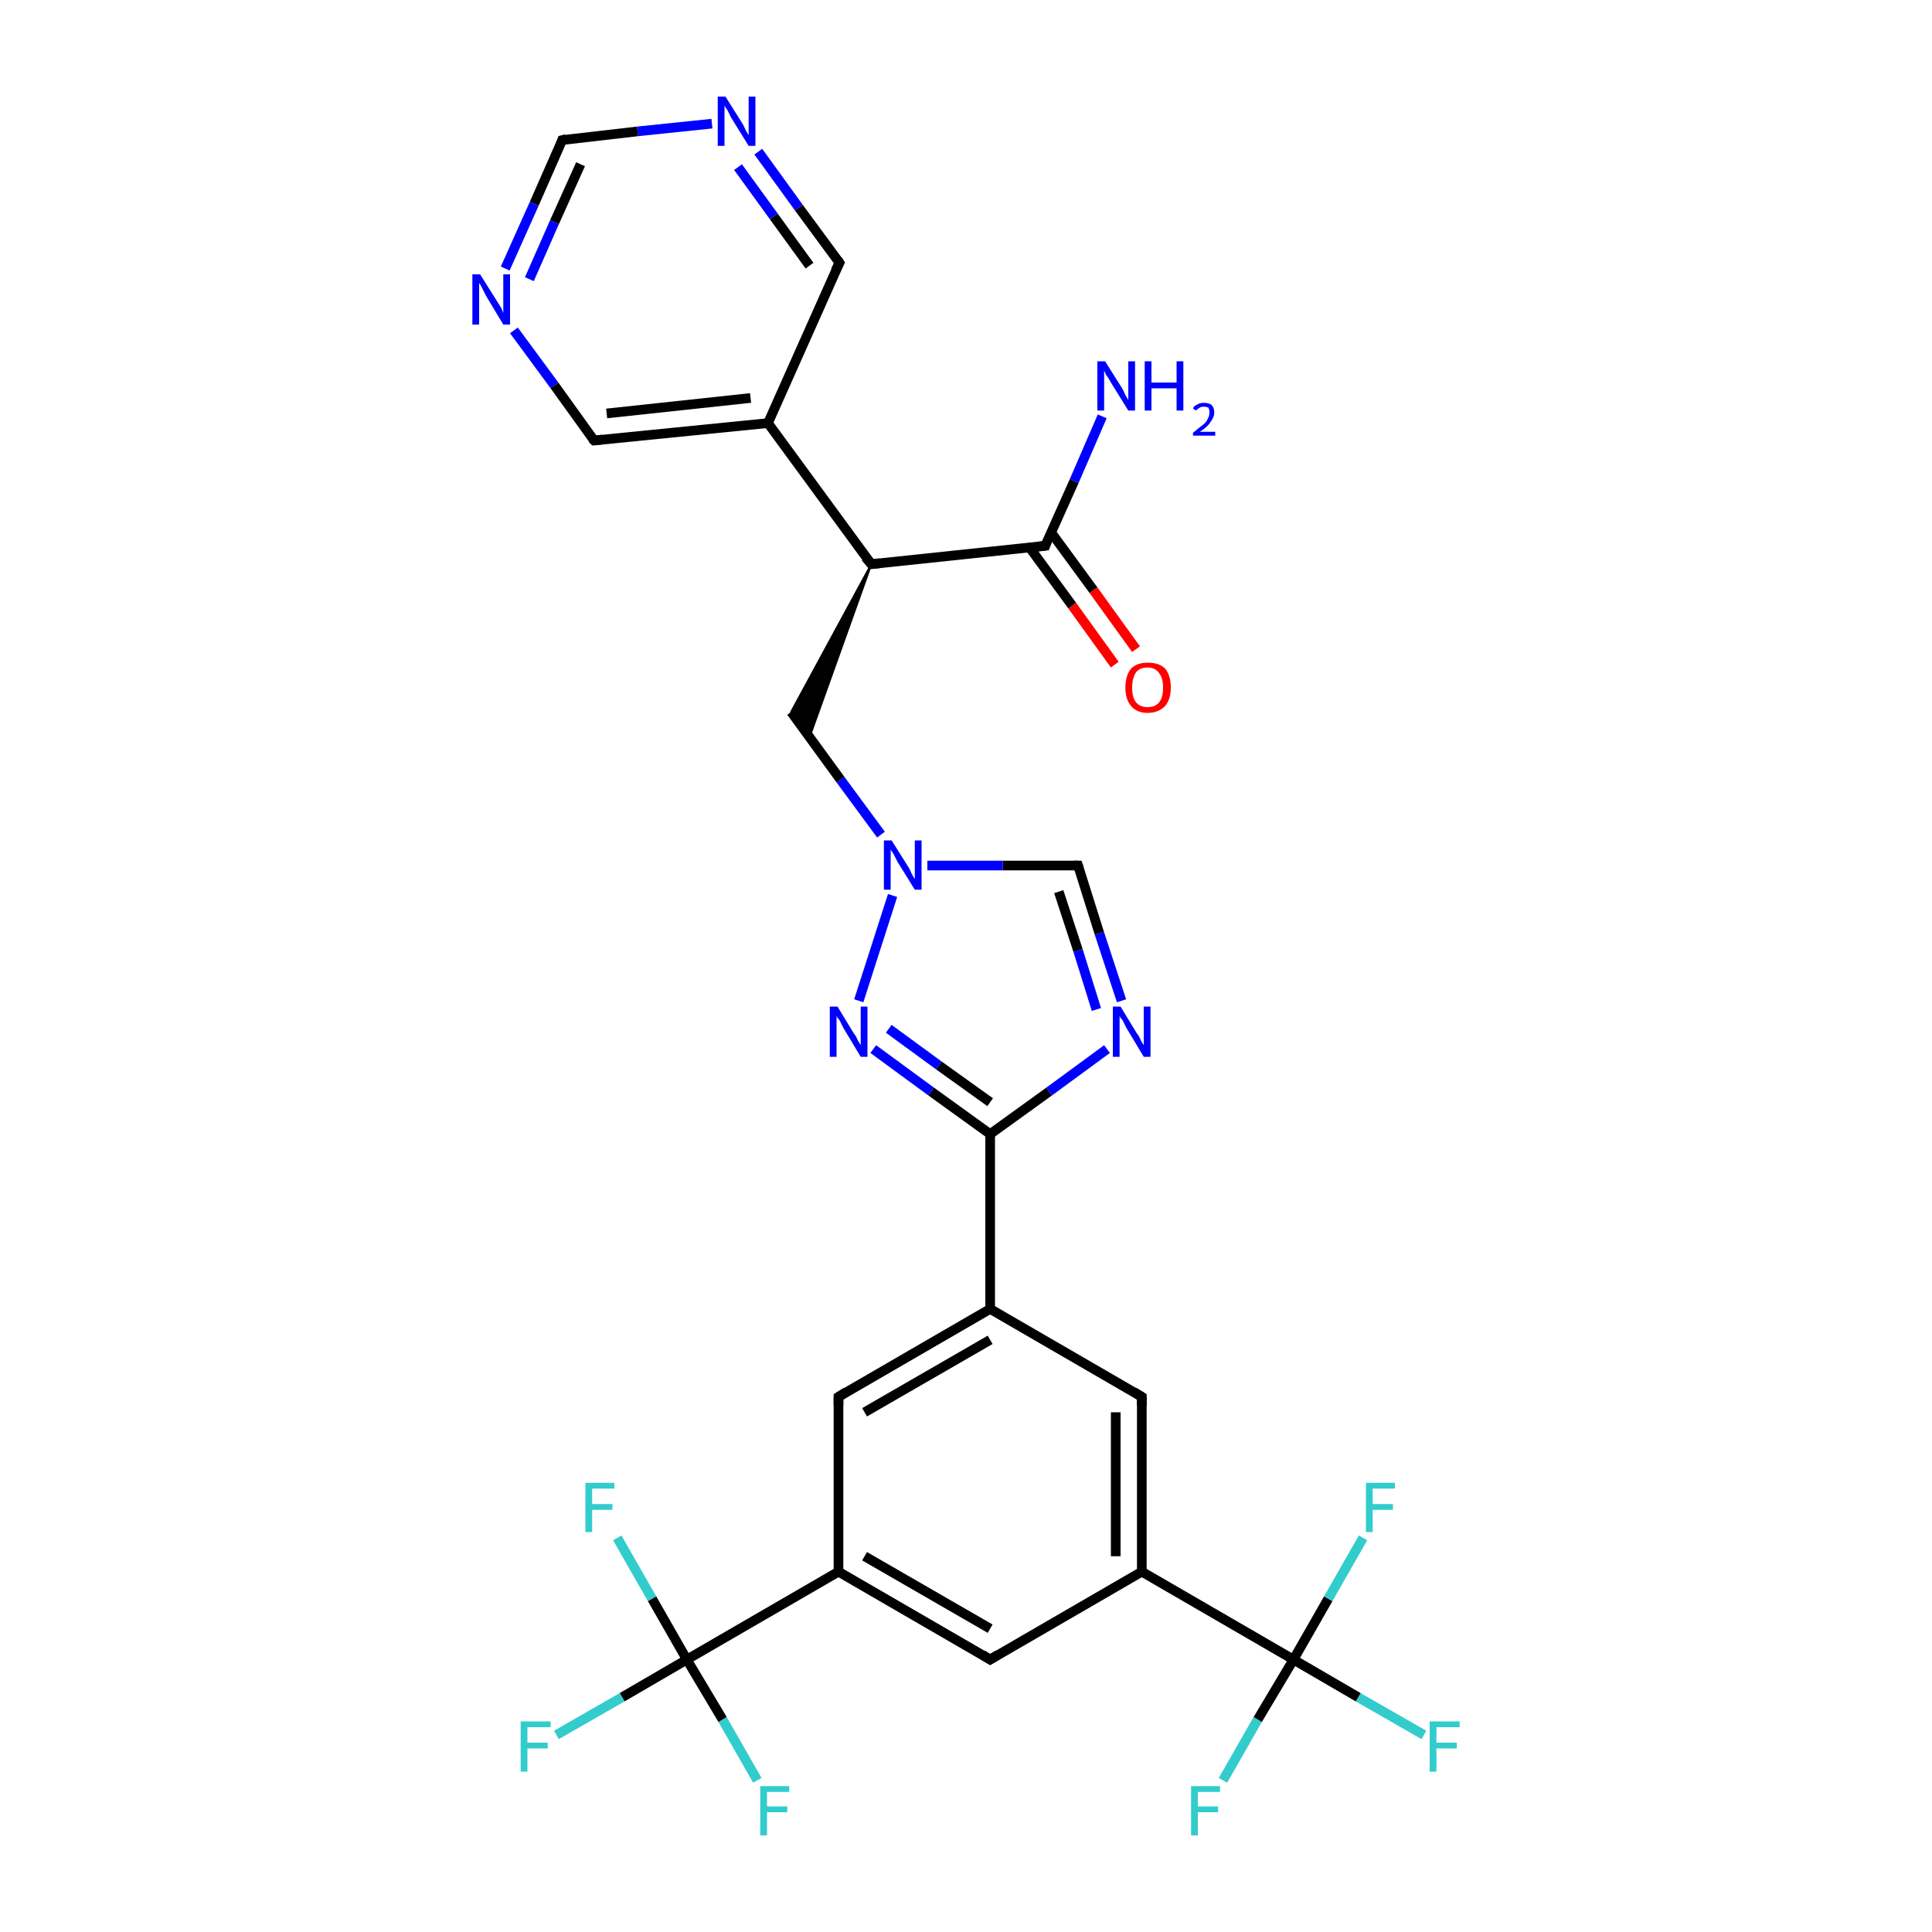 <?xml version='1.0' encoding='iso-8859-1'?>
<svg version='1.1' baseProfile='full'
              xmlns='http://www.w3.org/2000/svg'
                      xmlns:rdkit='http://www.rdkit.org/xml'
                      xmlns:xlink='http://www.w3.org/1999/xlink'
                  xml:space='preserve'
width='200px' height='200px' viewBox='0 0 200 200'>
<!-- END OF HEADER -->
<rect style='opacity:1.0;fill:#FFFFFF;stroke:none' width='200.0' height='200.0' x='0.0' y='0.0'> </rect>
<path class='bond-0 atom-24 atom-23' d='M 58.2,14.5 L 66.0,13.6' style='fill:none;fill-rule:evenodd;stroke:#000000;stroke-width:1.0px;stroke-linecap:butt;stroke-linejoin:miter;stroke-opacity:1' />
<path class='bond-0 atom-24 atom-23' d='M 66.0,13.6 L 73.7,12.8' style='fill:none;fill-rule:evenodd;stroke:#0000FF;stroke-width:1.0px;stroke-linecap:butt;stroke-linejoin:miter;stroke-opacity:1' />
<path class='bond-1 atom-24 atom-25' d='M 58.2,14.5 L 55.3,21.1' style='fill:none;fill-rule:evenodd;stroke:#000000;stroke-width:1.0px;stroke-linecap:butt;stroke-linejoin:miter;stroke-opacity:1' />
<path class='bond-1 atom-24 atom-25' d='M 55.3,21.1 L 52.3,27.8' style='fill:none;fill-rule:evenodd;stroke:#0000FF;stroke-width:1.0px;stroke-linecap:butt;stroke-linejoin:miter;stroke-opacity:1' />
<path class='bond-1 atom-24 atom-25' d='M 60.1,17.0 L 57.4,23.0' style='fill:none;fill-rule:evenodd;stroke:#000000;stroke-width:1.0px;stroke-linecap:butt;stroke-linejoin:miter;stroke-opacity:1' />
<path class='bond-1 atom-24 atom-25' d='M 57.4,23.0 L 54.8,28.9' style='fill:none;fill-rule:evenodd;stroke:#0000FF;stroke-width:1.0px;stroke-linecap:butt;stroke-linejoin:miter;stroke-opacity:1' />
<path class='bond-2 atom-9 atom-7' d='M 78.4,184.3 L 74.8,178.0' style='fill:none;fill-rule:evenodd;stroke:#33CCCC;stroke-width:1.0px;stroke-linecap:butt;stroke-linejoin:miter;stroke-opacity:1' />
<path class='bond-2 atom-9 atom-7' d='M 74.8,178.0 L 71.1,171.8' style='fill:none;fill-rule:evenodd;stroke:#000000;stroke-width:1.0px;stroke-linecap:butt;stroke-linejoin:miter;stroke-opacity:1' />
<path class='bond-3 atom-23 atom-22' d='M 78.5,15.7 L 82.7,21.5' style='fill:none;fill-rule:evenodd;stroke:#0000FF;stroke-width:1.0px;stroke-linecap:butt;stroke-linejoin:miter;stroke-opacity:1' />
<path class='bond-3 atom-23 atom-22' d='M 82.7,21.5 L 86.9,27.2' style='fill:none;fill-rule:evenodd;stroke:#000000;stroke-width:1.0px;stroke-linecap:butt;stroke-linejoin:miter;stroke-opacity:1' />
<path class='bond-3 atom-23 atom-22' d='M 76.4,17.3 L 80.1,22.4' style='fill:none;fill-rule:evenodd;stroke:#0000FF;stroke-width:1.0px;stroke-linecap:butt;stroke-linejoin:miter;stroke-opacity:1' />
<path class='bond-3 atom-23 atom-22' d='M 80.1,22.4 L 83.8,27.5' style='fill:none;fill-rule:evenodd;stroke:#000000;stroke-width:1.0px;stroke-linecap:butt;stroke-linejoin:miter;stroke-opacity:1' />
<path class='bond-4 atom-25 atom-26' d='M 53.2,34.2 L 57.4,39.9' style='fill:none;fill-rule:evenodd;stroke:#0000FF;stroke-width:1.0px;stroke-linecap:butt;stroke-linejoin:miter;stroke-opacity:1' />
<path class='bond-4 atom-25 atom-26' d='M 57.4,39.9 L 61.5,45.6' style='fill:none;fill-rule:evenodd;stroke:#000000;stroke-width:1.0px;stroke-linecap:butt;stroke-linejoin:miter;stroke-opacity:1' />
<path class='bond-5 atom-7 atom-8' d='M 71.1,171.8 L 64.4,175.7' style='fill:none;fill-rule:evenodd;stroke:#000000;stroke-width:1.0px;stroke-linecap:butt;stroke-linejoin:miter;stroke-opacity:1' />
<path class='bond-5 atom-7 atom-8' d='M 64.4,175.7 L 57.6,179.6' style='fill:none;fill-rule:evenodd;stroke:#33CCCC;stroke-width:1.0px;stroke-linecap:butt;stroke-linejoin:miter;stroke-opacity:1' />
<path class='bond-6 atom-7 atom-1' d='M 71.1,171.8 L 86.8,162.7' style='fill:none;fill-rule:evenodd;stroke:#000000;stroke-width:1.0px;stroke-linecap:butt;stroke-linejoin:miter;stroke-opacity:1' />
<path class='bond-7 atom-7 atom-10' d='M 71.1,171.8 L 67.5,165.5' style='fill:none;fill-rule:evenodd;stroke:#000000;stroke-width:1.0px;stroke-linecap:butt;stroke-linejoin:miter;stroke-opacity:1' />
<path class='bond-7 atom-7 atom-10' d='M 67.5,165.5 L 63.9,159.2' style='fill:none;fill-rule:evenodd;stroke:#33CCCC;stroke-width:1.0px;stroke-linecap:butt;stroke-linejoin:miter;stroke-opacity:1' />
<path class='bond-8 atom-13 atom-6' d='M 147.4,179.6 L 140.6,175.7' style='fill:none;fill-rule:evenodd;stroke:#33CCCC;stroke-width:1.0px;stroke-linecap:butt;stroke-linejoin:miter;stroke-opacity:1' />
<path class='bond-8 atom-13 atom-6' d='M 140.6,175.7 L 133.9,171.8' style='fill:none;fill-rule:evenodd;stroke:#000000;stroke-width:1.0px;stroke-linecap:butt;stroke-linejoin:miter;stroke-opacity:1' />
<path class='bond-9 atom-22 atom-21' d='M 86.9,27.2 L 79.5,43.8' style='fill:none;fill-rule:evenodd;stroke:#000000;stroke-width:1.0px;stroke-linecap:butt;stroke-linejoin:miter;stroke-opacity:1' />
<path class='bond-10 atom-12 atom-6' d='M 126.6,184.3 L 130.2,178.0' style='fill:none;fill-rule:evenodd;stroke:#33CCCC;stroke-width:1.0px;stroke-linecap:butt;stroke-linejoin:miter;stroke-opacity:1' />
<path class='bond-10 atom-12 atom-6' d='M 130.2,178.0 L 133.9,171.8' style='fill:none;fill-rule:evenodd;stroke:#000000;stroke-width:1.0px;stroke-linecap:butt;stroke-linejoin:miter;stroke-opacity:1' />
<path class='bond-11 atom-0 atom-1' d='M 102.5,171.8 L 86.8,162.7' style='fill:none;fill-rule:evenodd;stroke:#000000;stroke-width:1.0px;stroke-linecap:butt;stroke-linejoin:miter;stroke-opacity:1' />
<path class='bond-11 atom-0 atom-1' d='M 102.5,168.6 L 89.5,161.1' style='fill:none;fill-rule:evenodd;stroke:#000000;stroke-width:1.0px;stroke-linecap:butt;stroke-linejoin:miter;stroke-opacity:1' />
<path class='bond-12 atom-0 atom-5' d='M 102.5,171.8 L 118.2,162.7' style='fill:none;fill-rule:evenodd;stroke:#000000;stroke-width:1.0px;stroke-linecap:butt;stroke-linejoin:miter;stroke-opacity:1' />
<path class='bond-13 atom-26 atom-21' d='M 61.5,45.6 L 79.5,43.8' style='fill:none;fill-rule:evenodd;stroke:#000000;stroke-width:1.0px;stroke-linecap:butt;stroke-linejoin:miter;stroke-opacity:1' />
<path class='bond-13 atom-26 atom-21' d='M 62.8,42.8 L 77.7,41.2' style='fill:none;fill-rule:evenodd;stroke:#000000;stroke-width:1.0px;stroke-linecap:butt;stroke-linejoin:miter;stroke-opacity:1' />
<path class='bond-14 atom-1 atom-2' d='M 86.8,162.7 L 86.8,144.6' style='fill:none;fill-rule:evenodd;stroke:#000000;stroke-width:1.0px;stroke-linecap:butt;stroke-linejoin:miter;stroke-opacity:1' />
<path class='bond-15 atom-6 atom-5' d='M 133.9,171.8 L 118.2,162.7' style='fill:none;fill-rule:evenodd;stroke:#000000;stroke-width:1.0px;stroke-linecap:butt;stroke-linejoin:miter;stroke-opacity:1' />
<path class='bond-16 atom-6 atom-11' d='M 133.9,171.8 L 137.5,165.5' style='fill:none;fill-rule:evenodd;stroke:#000000;stroke-width:1.0px;stroke-linecap:butt;stroke-linejoin:miter;stroke-opacity:1' />
<path class='bond-16 atom-6 atom-11' d='M 137.5,165.5 L 141.1,159.2' style='fill:none;fill-rule:evenodd;stroke:#33CCCC;stroke-width:1.0px;stroke-linecap:butt;stroke-linejoin:miter;stroke-opacity:1' />
<path class='bond-17 atom-5 atom-4' d='M 118.2,162.7 L 118.2,144.6' style='fill:none;fill-rule:evenodd;stroke:#000000;stroke-width:1.0px;stroke-linecap:butt;stroke-linejoin:miter;stroke-opacity:1' />
<path class='bond-17 atom-5 atom-4' d='M 115.5,161.1 L 115.5,146.2' style='fill:none;fill-rule:evenodd;stroke:#000000;stroke-width:1.0px;stroke-linecap:butt;stroke-linejoin:miter;stroke-opacity:1' />
<path class='bond-18 atom-2 atom-3' d='M 86.8,144.6 L 102.5,135.5' style='fill:none;fill-rule:evenodd;stroke:#000000;stroke-width:1.0px;stroke-linecap:butt;stroke-linejoin:miter;stroke-opacity:1' />
<path class='bond-18 atom-2 atom-3' d='M 89.5,146.2 L 102.5,138.7' style='fill:none;fill-rule:evenodd;stroke:#000000;stroke-width:1.0px;stroke-linecap:butt;stroke-linejoin:miter;stroke-opacity:1' />
<path class='bond-19 atom-21 atom-20' d='M 79.5,43.8 L 90.2,58.4' style='fill:none;fill-rule:evenodd;stroke:#000000;stroke-width:1.0px;stroke-linecap:butt;stroke-linejoin:miter;stroke-opacity:1' />
<path class='bond-20 atom-4 atom-3' d='M 118.2,144.6 L 102.5,135.5' style='fill:none;fill-rule:evenodd;stroke:#000000;stroke-width:1.0px;stroke-linecap:butt;stroke-linejoin:miter;stroke-opacity:1' />
<path class='bond-21 atom-3 atom-14' d='M 102.5,135.5 L 102.5,117.4' style='fill:none;fill-rule:evenodd;stroke:#000000;stroke-width:1.0px;stroke-linecap:butt;stroke-linejoin:miter;stroke-opacity:1' />
<path class='bond-22 atom-14 atom-15' d='M 102.5,117.4 L 108.6,113.0' style='fill:none;fill-rule:evenodd;stroke:#000000;stroke-width:1.0px;stroke-linecap:butt;stroke-linejoin:miter;stroke-opacity:1' />
<path class='bond-22 atom-14 atom-15' d='M 108.6,113.0 L 114.6,108.6' style='fill:none;fill-rule:evenodd;stroke:#0000FF;stroke-width:1.0px;stroke-linecap:butt;stroke-linejoin:miter;stroke-opacity:1' />
<path class='bond-23 atom-14 atom-18' d='M 102.5,117.4 L 96.4,113.0' style='fill:none;fill-rule:evenodd;stroke:#000000;stroke-width:1.0px;stroke-linecap:butt;stroke-linejoin:miter;stroke-opacity:1' />
<path class='bond-23 atom-14 atom-18' d='M 96.4,113.0 L 90.4,108.6' style='fill:none;fill-rule:evenodd;stroke:#0000FF;stroke-width:1.0px;stroke-linecap:butt;stroke-linejoin:miter;stroke-opacity:1' />
<path class='bond-23 atom-14 atom-18' d='M 102.5,114.1 L 97.2,110.3' style='fill:none;fill-rule:evenodd;stroke:#000000;stroke-width:1.0px;stroke-linecap:butt;stroke-linejoin:miter;stroke-opacity:1' />
<path class='bond-23 atom-14 atom-18' d='M 97.2,110.3 L 92.0,106.5' style='fill:none;fill-rule:evenodd;stroke:#0000FF;stroke-width:1.0px;stroke-linecap:butt;stroke-linejoin:miter;stroke-opacity:1' />
<path class='bond-24 atom-15 atom-16' d='M 116.1,103.6 L 113.8,96.6' style='fill:none;fill-rule:evenodd;stroke:#0000FF;stroke-width:1.0px;stroke-linecap:butt;stroke-linejoin:miter;stroke-opacity:1' />
<path class='bond-24 atom-15 atom-16' d='M 113.8,96.6 L 111.6,89.6' style='fill:none;fill-rule:evenodd;stroke:#000000;stroke-width:1.0px;stroke-linecap:butt;stroke-linejoin:miter;stroke-opacity:1' />
<path class='bond-24 atom-15 atom-16' d='M 113.5,104.5 L 111.6,98.4' style='fill:none;fill-rule:evenodd;stroke:#0000FF;stroke-width:1.0px;stroke-linecap:butt;stroke-linejoin:miter;stroke-opacity:1' />
<path class='bond-24 atom-15 atom-16' d='M 111.6,98.4 L 109.6,92.3' style='fill:none;fill-rule:evenodd;stroke:#000000;stroke-width:1.0px;stroke-linecap:butt;stroke-linejoin:miter;stroke-opacity:1' />
<path class='bond-25 atom-18 atom-17' d='M 88.9,103.6 L 92.4,92.7' style='fill:none;fill-rule:evenodd;stroke:#0000FF;stroke-width:1.0px;stroke-linecap:butt;stroke-linejoin:miter;stroke-opacity:1' />
<path class='bond-26 atom-20 atom-27' d='M 90.2,58.4 L 108.2,56.5' style='fill:none;fill-rule:evenodd;stroke:#000000;stroke-width:1.0px;stroke-linecap:butt;stroke-linejoin:miter;stroke-opacity:1' />
<path class='bond-27 atom-20 atom-19' d='M 90.2,58.4 L 83.8,76.3 L 81.9,73.7 Z' style='fill:#000000;fill-rule:evenodd;fill-opacity:1;stroke:#000000;stroke-width:0.2px;stroke-linecap:butt;stroke-linejoin:miter;stroke-opacity:1;' />
<path class='bond-28 atom-16 atom-17' d='M 111.6,89.6 L 103.8,89.6' style='fill:none;fill-rule:evenodd;stroke:#000000;stroke-width:1.0px;stroke-linecap:butt;stroke-linejoin:miter;stroke-opacity:1' />
<path class='bond-28 atom-16 atom-17' d='M 103.8,89.6 L 96.0,89.6' style='fill:none;fill-rule:evenodd;stroke:#0000FF;stroke-width:1.0px;stroke-linecap:butt;stroke-linejoin:miter;stroke-opacity:1' />
<path class='bond-29 atom-27 atom-28' d='M 106.6,56.7 L 111.0,62.7' style='fill:none;fill-rule:evenodd;stroke:#000000;stroke-width:1.0px;stroke-linecap:butt;stroke-linejoin:miter;stroke-opacity:1' />
<path class='bond-29 atom-27 atom-28' d='M 111.0,62.7 L 115.4,68.8' style='fill:none;fill-rule:evenodd;stroke:#FF0000;stroke-width:1.0px;stroke-linecap:butt;stroke-linejoin:miter;stroke-opacity:1' />
<path class='bond-29 atom-27 atom-28' d='M 108.8,55.1 L 113.2,61.1' style='fill:none;fill-rule:evenodd;stroke:#000000;stroke-width:1.0px;stroke-linecap:butt;stroke-linejoin:miter;stroke-opacity:1' />
<path class='bond-29 atom-27 atom-28' d='M 113.2,61.1 L 117.6,67.2' style='fill:none;fill-rule:evenodd;stroke:#FF0000;stroke-width:1.0px;stroke-linecap:butt;stroke-linejoin:miter;stroke-opacity:1' />
<path class='bond-30 atom-27 atom-29' d='M 108.2,56.5 L 111.2,49.8' style='fill:none;fill-rule:evenodd;stroke:#000000;stroke-width:1.0px;stroke-linecap:butt;stroke-linejoin:miter;stroke-opacity:1' />
<path class='bond-30 atom-27 atom-29' d='M 111.2,49.8 L 114.1,43.1' style='fill:none;fill-rule:evenodd;stroke:#0000FF;stroke-width:1.0px;stroke-linecap:butt;stroke-linejoin:miter;stroke-opacity:1' />
<path class='bond-31 atom-17 atom-19' d='M 91.2,86.4 L 87.0,80.7' style='fill:none;fill-rule:evenodd;stroke:#0000FF;stroke-width:1.0px;stroke-linecap:butt;stroke-linejoin:miter;stroke-opacity:1' />
<path class='bond-31 atom-17 atom-19' d='M 87.0,80.7 L 81.9,73.7' style='fill:none;fill-rule:evenodd;stroke:#000000;stroke-width:1.0px;stroke-linecap:butt;stroke-linejoin:miter;stroke-opacity:1' />
<path d='M 101.7,171.3 L 102.5,171.8 L 103.3,171.3' style='fill:none;stroke:#000000;stroke-width:1.0px;stroke-linecap:butt;stroke-linejoin:miter;stroke-opacity:1;' />
<path d='M 86.8,145.5 L 86.8,144.6 L 87.6,144.1' style='fill:none;stroke:#000000;stroke-width:1.0px;stroke-linecap:butt;stroke-linejoin:miter;stroke-opacity:1;' />
<path d='M 118.2,145.5 L 118.2,144.6 L 117.4,144.1' style='fill:none;stroke:#000000;stroke-width:1.0px;stroke-linecap:butt;stroke-linejoin:miter;stroke-opacity:1;' />
<path d='M 111.7,89.9 L 111.6,89.6 L 111.2,89.6' style='fill:none;stroke:#000000;stroke-width:1.0px;stroke-linecap:butt;stroke-linejoin:miter;stroke-opacity:1;' />
<path d='M 89.6,57.7 L 90.2,58.4 L 91.1,58.3' style='fill:none;stroke:#000000;stroke-width:1.0px;stroke-linecap:butt;stroke-linejoin:miter;stroke-opacity:1;' />
<path d='M 86.7,26.9 L 86.9,27.2 L 86.5,28.0' style='fill:none;stroke:#000000;stroke-width:1.0px;stroke-linecap:butt;stroke-linejoin:miter;stroke-opacity:1;' />
<path d='M 58.6,14.4 L 58.2,14.5 L 58.1,14.8' style='fill:none;stroke:#000000;stroke-width:1.0px;stroke-linecap:butt;stroke-linejoin:miter;stroke-opacity:1;' />
<path d='M 61.3,45.4 L 61.5,45.6 L 62.4,45.5' style='fill:none;stroke:#000000;stroke-width:1.0px;stroke-linecap:butt;stroke-linejoin:miter;stroke-opacity:1;' />
<path d='M 107.3,56.6 L 108.2,56.5 L 108.3,56.2' style='fill:none;stroke:#000000;stroke-width:1.0px;stroke-linecap:butt;stroke-linejoin:miter;stroke-opacity:1;' />
<path class='atom-8' d='M 53.9 178.2
L 57.0 178.2
L 57.0 178.8
L 54.6 178.8
L 54.6 180.4
L 56.7 180.4
L 56.7 181.0
L 54.6 181.0
L 54.6 183.4
L 53.9 183.4
L 53.9 178.2
' fill='#33CCCC'/>
<path class='atom-9' d='M 78.7 184.9
L 81.7 184.9
L 81.7 185.5
L 79.4 185.5
L 79.4 187.0
L 81.5 187.0
L 81.5 187.6
L 79.4 187.6
L 79.4 190.0
L 78.7 190.0
L 78.7 184.9
' fill='#33CCCC'/>
<path class='atom-10' d='M 60.6 153.5
L 63.6 153.5
L 63.6 154.1
L 61.3 154.1
L 61.3 155.7
L 63.4 155.7
L 63.4 156.3
L 61.3 156.3
L 61.3 158.6
L 60.6 158.6
L 60.6 153.5
' fill='#33CCCC'/>
<path class='atom-11' d='M 141.4 153.5
L 144.4 153.5
L 144.4 154.1
L 142.1 154.1
L 142.1 155.7
L 144.2 155.7
L 144.2 156.3
L 142.1 156.3
L 142.1 158.6
L 141.4 158.6
L 141.4 153.5
' fill='#33CCCC'/>
<path class='atom-12' d='M 123.3 184.9
L 126.3 184.9
L 126.3 185.5
L 124.0 185.5
L 124.0 187.0
L 126.1 187.0
L 126.1 187.6
L 124.0 187.6
L 124.0 190.0
L 123.3 190.0
L 123.3 184.9
' fill='#33CCCC'/>
<path class='atom-13' d='M 148.0 178.2
L 151.1 178.2
L 151.1 178.8
L 148.7 178.8
L 148.7 180.4
L 150.8 180.4
L 150.8 181.0
L 148.7 181.0
L 148.7 183.4
L 148.0 183.4
L 148.0 178.2
' fill='#33CCCC'/>
<path class='atom-15' d='M 116.0 104.2
L 117.7 107.0
Q 117.9 107.2, 118.1 107.7
Q 118.4 108.2, 118.4 108.2
L 118.4 104.2
L 119.1 104.2
L 119.1 109.4
L 118.4 109.4
L 116.6 106.4
Q 116.4 106.0, 116.2 105.6
Q 115.9 105.3, 115.9 105.1
L 115.9 109.4
L 115.2 109.4
L 115.2 104.2
L 116.0 104.2
' fill='#0000FF'/>
<path class='atom-17' d='M 92.3 87.0
L 94.0 89.7
Q 94.2 90.0, 94.4 90.5
Q 94.7 91.0, 94.7 91.0
L 94.7 87.0
L 95.4 87.0
L 95.4 92.1
L 94.7 92.1
L 92.9 89.2
Q 92.7 88.8, 92.5 88.4
Q 92.2 88.0, 92.2 87.9
L 92.2 92.1
L 91.5 92.1
L 91.5 87.0
L 92.3 87.0
' fill='#0000FF'/>
<path class='atom-18' d='M 86.7 104.2
L 88.4 107.0
Q 88.6 107.2, 88.8 107.7
Q 89.1 108.2, 89.1 108.2
L 89.1 104.2
L 89.8 104.2
L 89.8 109.4
L 89.1 109.4
L 87.3 106.4
Q 87.1 106.0, 86.9 105.6
Q 86.6 105.3, 86.6 105.1
L 86.6 109.4
L 85.9 109.4
L 85.9 104.2
L 86.7 104.2
' fill='#0000FF'/>
<path class='atom-23' d='M 75.1 10.0
L 76.8 12.7
Q 77.0 13.0, 77.2 13.5
Q 77.5 14.0, 77.5 14.0
L 77.5 10.0
L 78.2 10.0
L 78.2 15.1
L 77.5 15.1
L 75.7 12.2
Q 75.5 11.8, 75.3 11.4
Q 75.0 11.0, 75.0 10.9
L 75.0 15.1
L 74.3 15.1
L 74.3 10.0
L 75.1 10.0
' fill='#0000FF'/>
<path class='atom-25' d='M 49.7 28.4
L 51.4 31.1
Q 51.6 31.4, 51.9 31.9
Q 52.1 32.4, 52.1 32.4
L 52.1 28.4
L 52.8 28.4
L 52.8 33.6
L 52.1 33.6
L 50.3 30.6
Q 50.1 30.2, 49.9 29.8
Q 49.7 29.4, 49.6 29.3
L 49.6 33.6
L 48.9 33.6
L 48.9 28.4
L 49.7 28.4
' fill='#0000FF'/>
<path class='atom-28' d='M 116.5 71.2
Q 116.5 69.9, 117.1 69.2
Q 117.7 68.6, 118.8 68.6
Q 120.0 68.6, 120.6 69.2
Q 121.2 69.9, 121.2 71.2
Q 121.2 72.4, 120.6 73.1
Q 119.9 73.8, 118.8 73.8
Q 117.7 73.8, 117.1 73.1
Q 116.5 72.4, 116.5 71.2
M 118.8 73.2
Q 119.6 73.2, 120.0 72.7
Q 120.4 72.2, 120.4 71.2
Q 120.4 70.2, 120.0 69.7
Q 119.6 69.1, 118.8 69.1
Q 118.0 69.1, 117.6 69.6
Q 117.2 70.2, 117.2 71.2
Q 117.2 72.2, 117.6 72.7
Q 118.0 73.2, 118.8 73.2
' fill='#FF0000'/>
<path class='atom-29' d='M 114.4 37.4
L 116.1 40.1
Q 116.3 40.4, 116.5 40.9
Q 116.8 41.4, 116.8 41.4
L 116.8 37.4
L 117.5 37.4
L 117.5 42.5
L 116.8 42.5
L 115.0 39.6
Q 114.8 39.2, 114.5 38.8
Q 114.3 38.4, 114.3 38.3
L 114.3 42.5
L 113.6 42.5
L 113.6 37.4
L 114.4 37.4
' fill='#0000FF'/>
<path class='atom-29' d='M 118.5 37.4
L 119.2 37.4
L 119.2 39.6
L 121.8 39.6
L 121.8 37.4
L 122.5 37.4
L 122.5 42.5
L 121.8 42.5
L 121.8 40.2
L 119.2 40.2
L 119.2 42.5
L 118.5 42.5
L 118.5 37.4
' fill='#0000FF'/>
<path class='atom-29' d='M 123.5 42.3
Q 123.6 42.0, 123.9 41.9
Q 124.2 41.7, 124.6 41.7
Q 125.1 41.7, 125.4 41.9
Q 125.7 42.2, 125.7 42.7
Q 125.7 43.2, 125.3 43.7
Q 125.0 44.2, 124.2 44.7
L 125.8 44.7
L 125.8 45.1
L 123.5 45.1
L 123.5 44.8
Q 124.1 44.3, 124.5 44.0
Q 124.9 43.7, 125.0 43.4
Q 125.2 43.1, 125.2 42.7
Q 125.2 42.4, 125.1 42.2
Q 124.9 42.1, 124.6 42.1
Q 124.3 42.1, 124.2 42.2
Q 124.0 42.3, 123.8 42.5
L 123.5 42.3
' fill='#0000FF'/>
</svg>
